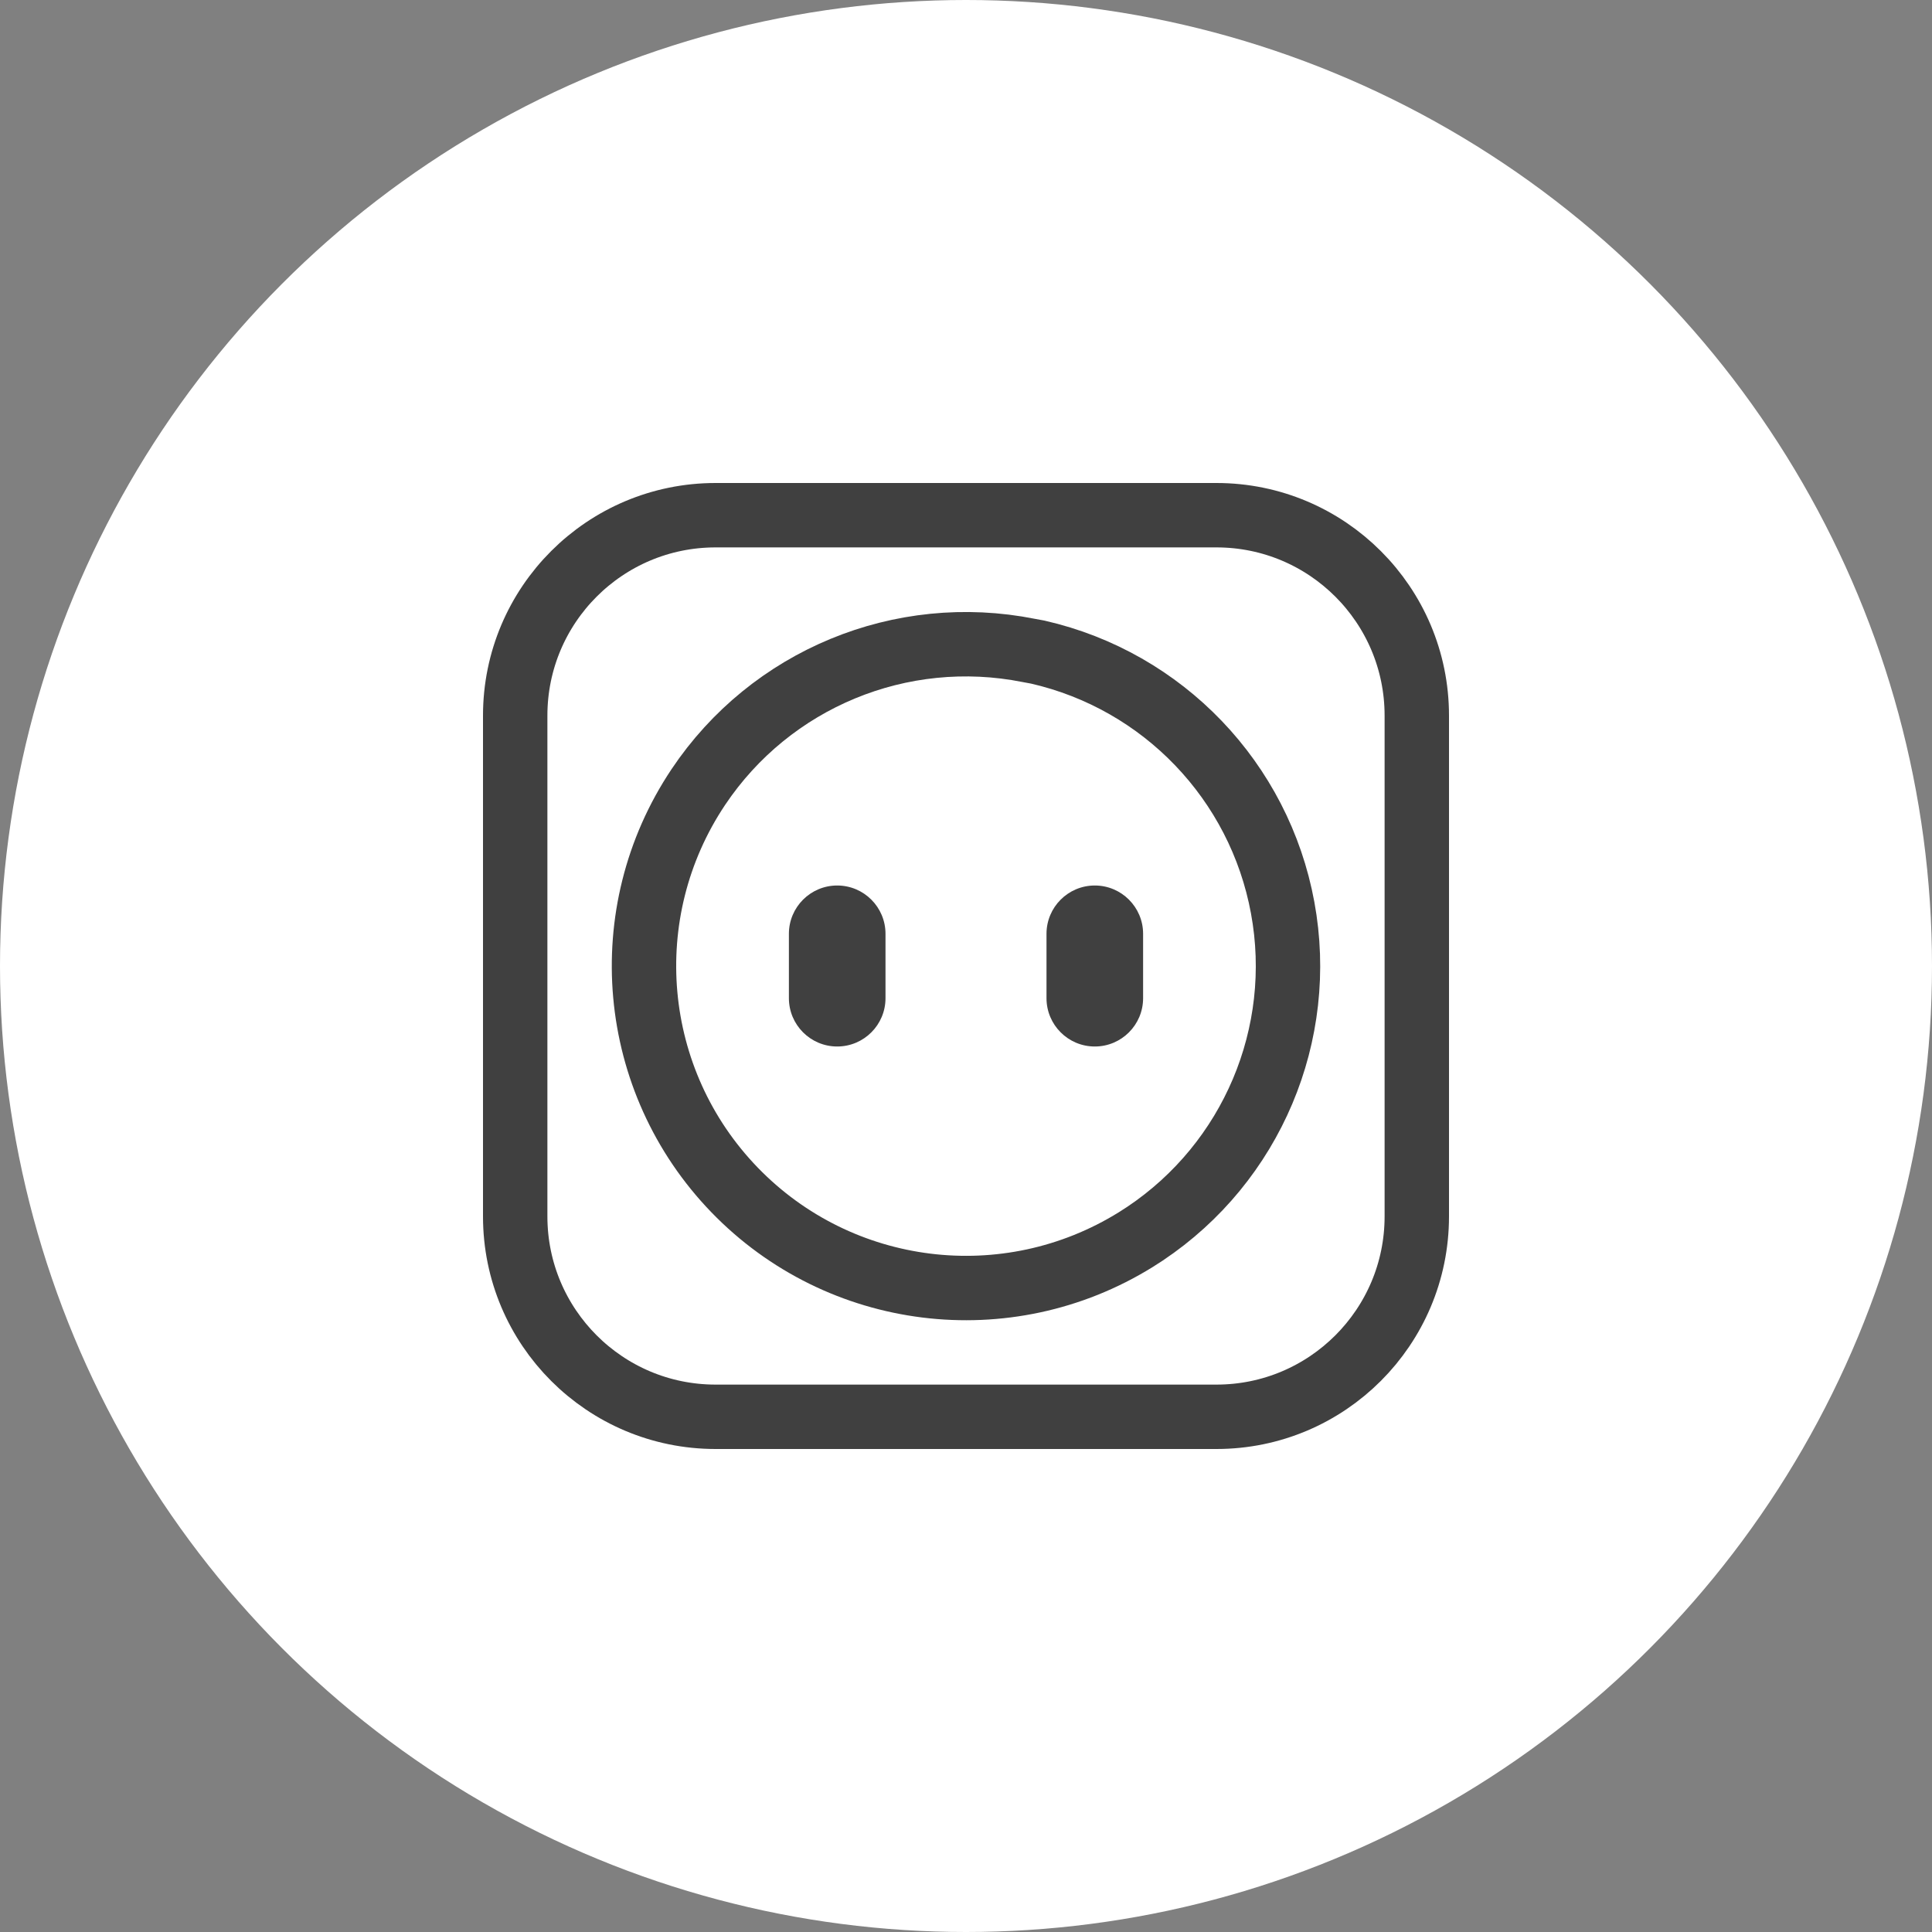 <?xml version="1.0" encoding="UTF-8"?> <svg xmlns="http://www.w3.org/2000/svg" width="30" height="30" viewBox="0 0 30 30" fill="none"><rect x="0" y="0" width="30" height="30" fill="#808080" stroke="none"/><circle cx="15" cy="15" r="15" fill="white"></circle><path fill-rule="evenodd" clip-rule="evenodd" d="M10.843 12.222C9.535 14.179 9.769 16.783 11.405 18.476C13.041 20.168 15.636 20.49 17.636 19.249C17.684 19.219 17.731 19.188 17.779 19.157C19.438 18.048 20.279 16.057 19.917 14.094C19.556 12.131 18.061 10.571 16.115 10.126L15.975 10.1C13.992 9.705 11.967 10.542 10.843 12.222Z" stroke="#404040" stroke-linecap="round" stroke-linejoin="round"></path><path fill-rule="evenodd" clip-rule="evenodd" d="M22 18.889C22 20.607 20.607 22 18.889 22H11.111C9.393 22 8 20.607 8 18.889V11.111C8 9.393 9.393 8 11.111 8H18.889C20.607 8 22 9.393 22 11.111V18.889Z" stroke="#404040" stroke-linecap="round" stroke-linejoin="round"></path><path d="M12.25 15.5C12.25 15.914 12.586 16.25 13 16.25C13.414 16.25 13.75 15.914 13.75 15.5H12.25ZM13.75 14.5C13.75 14.086 13.414 13.75 13 13.75C12.586 13.75 12.25 14.086 12.25 14.5H13.75ZM16.25 15.5C16.25 15.914 16.586 16.25 17 16.25C17.414 16.25 17.75 15.914 17.75 15.5H16.25ZM17.75 14.5C17.75 14.086 17.414 13.75 17 13.75C16.586 13.75 16.25 14.086 16.25 14.5H17.75ZM13.75 15.5V14.5H12.25V15.5H13.75ZM17.75 15.5V14.5H16.25V15.5H17.75Z" fill="#404040"></path></svg> 